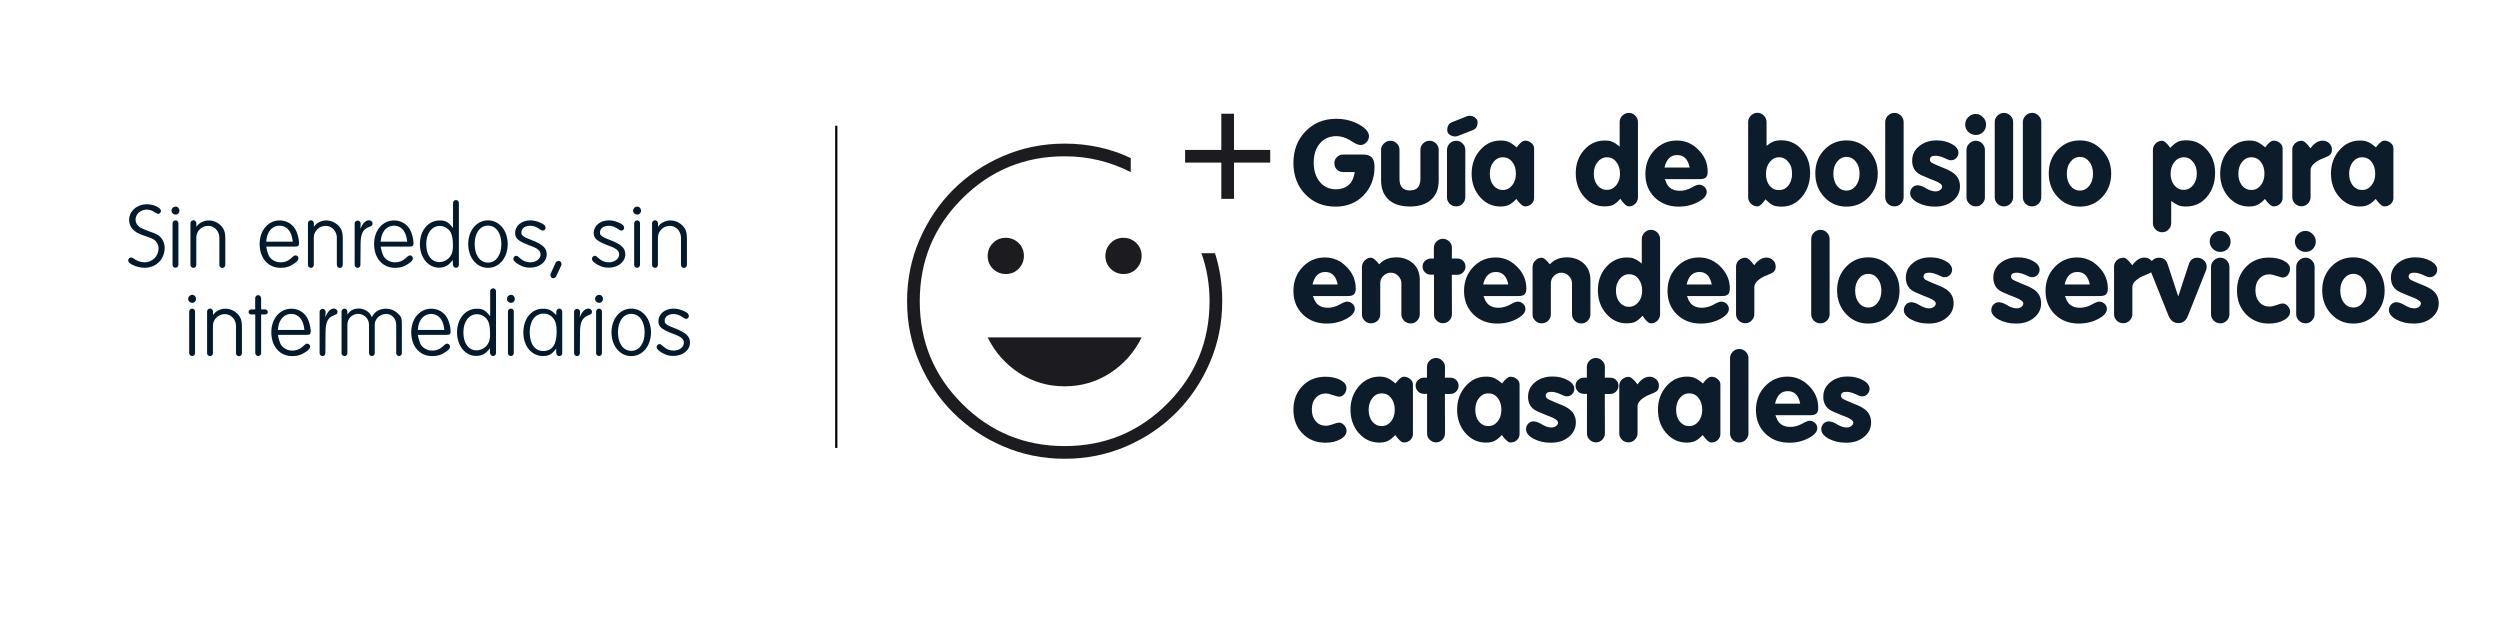 <svg xmlns="http://www.w3.org/2000/svg" width="1133" height="283" viewBox="0 0 1133 283" fill="none"><path d="M613.997 77.966H608.647C607.577 77.966 606.65 77.592 605.865 76.843C605.116 76.058 604.742 75.095 604.742 73.954C604.742 72.884 605.116 71.975 605.865 71.225C606.222 70.869 606.632 70.584 607.096 70.37C607.559 70.156 608.076 70.049 608.647 70.049H618.01C619.686 70.049 620.916 70.494 621.701 71.386C622.521 72.242 622.932 73.633 622.932 75.559C622.932 80.838 621.273 85.171 617.956 88.559C614.675 91.948 610.448 93.642 605.277 93.642C599.713 93.642 595.129 91.769 591.527 88.025C587.96 84.279 586.177 79.554 586.177 73.847C586.177 68.105 587.996 63.343 591.634 59.562C595.308 55.746 599.944 53.838 605.544 53.838C609.467 53.838 613.016 54.748 616.191 56.566C619.008 58.207 620.417 59.919 620.417 61.703C620.417 62.773 620.025 63.718 619.24 64.538C618.455 65.323 617.564 65.715 616.565 65.715C615.78 65.715 614.728 65.323 613.409 64.538L611.483 63.361C609.557 62.255 607.595 61.703 605.598 61.703C602.53 61.703 600.051 62.808 598.161 65.019C596.306 67.195 595.379 70.084 595.379 73.686C595.379 77.253 596.289 80.16 598.108 82.407C599.962 84.654 602.405 85.778 605.437 85.778C607.969 85.778 610.02 85.011 611.59 83.477C612.731 82.407 613.533 80.57 613.997 77.966ZM652.016 81.765C652.016 85.51 650.875 88.417 648.592 90.486C646.309 92.554 643.099 93.588 638.962 93.588C634.825 93.588 631.615 92.554 629.332 90.486C627.049 88.417 625.908 85.51 625.908 81.765V67.909C625.908 66.803 626.336 65.84 627.192 65.019C628.048 64.199 629.029 63.789 630.134 63.789C631.276 63.789 632.239 64.199 633.023 65.019C633.844 65.769 634.254 66.731 634.254 67.909V81.016C634.254 84.547 635.823 86.312 638.962 86.312C642.136 86.312 643.723 84.547 643.723 81.016V67.909C643.723 66.767 644.134 65.804 644.954 65.019C645.774 64.199 646.737 63.789 647.843 63.789C648.984 63.789 649.965 64.199 650.785 65.019C651.606 65.769 652.016 66.731 652.016 67.909V81.765ZM664.07 89.362C664.07 90.503 663.66 91.484 662.84 92.305C662.091 93.125 661.128 93.535 659.951 93.535C658.809 93.535 657.828 93.143 657.008 92.358C656.188 91.538 655.778 90.557 655.778 89.415V67.962C655.778 66.821 656.188 65.84 657.008 65.019C657.828 64.199 658.809 63.789 659.951 63.789C661.092 63.789 662.055 64.199 662.84 65.019C663.66 65.84 664.07 66.821 664.07 67.962V89.362ZM660.486 61.703L659.63 61.863C658.667 61.863 657.775 61.596 656.955 61.06C656.241 60.526 655.885 59.83 655.885 58.974C655.885 57.155 656.598 55.96 658.025 55.389L665.033 52.608L665.943 52.447C666.941 52.447 667.797 52.732 668.511 53.303C669.26 53.838 669.634 54.533 669.634 55.389C669.634 57.209 668.956 58.386 667.601 58.92L660.486 61.703ZM687.333 66.785C688.831 64.752 690.115 63.736 691.185 63.736C692.255 63.736 693.2 64.092 694.02 64.805C694.841 65.448 695.251 66.268 695.251 67.266V89.737C695.251 90.735 694.859 91.627 694.074 92.412C693.289 93.16 692.308 93.535 691.131 93.535C690.133 93.535 688.831 92.412 687.226 90.165C685.942 91.52 684.783 92.429 683.748 92.893C682.75 93.357 681.501 93.588 680.003 93.588C676.33 93.588 673.227 92.144 670.694 89.255C668.198 86.366 666.949 82.853 666.949 78.716C666.949 74.507 668.216 70.958 670.748 68.069C673.28 65.144 676.401 63.682 680.11 63.682C681.608 63.682 682.839 63.914 683.802 64.377C684.801 64.805 685.978 65.608 687.333 66.785ZM681.073 71.279C679.397 71.279 677.988 71.992 676.847 73.419C675.741 74.81 675.188 76.576 675.188 78.716C675.188 80.891 675.741 82.674 676.847 84.066C677.988 85.421 679.397 86.099 681.073 86.099C682.785 86.099 684.194 85.403 685.3 84.012C686.441 82.621 687.012 80.856 687.012 78.716C687.012 76.504 686.459 74.721 685.353 73.365C684.283 71.975 682.857 71.279 681.073 71.279ZM734.03 66.464V55.336C734.03 54.195 734.44 53.214 735.26 52.394C736.081 51.573 737.061 51.163 738.203 51.163C739.344 51.163 740.307 51.573 741.092 52.394C741.912 53.214 742.322 54.195 742.322 55.336V89.415C742.322 90.557 741.912 91.538 741.092 92.358C740.307 93.143 739.326 93.535 738.149 93.535C737.151 93.535 735.884 92.394 734.351 90.111C733.067 91.502 731.943 92.429 730.98 92.893C730.017 93.321 728.733 93.535 727.128 93.535C723.526 93.535 720.459 92.091 717.926 89.201C715.394 86.277 714.128 82.728 714.128 78.555C714.128 74.346 715.394 70.815 717.926 67.962C720.459 65.109 723.579 63.682 727.289 63.682C728.038 63.682 728.662 63.718 729.161 63.789C729.661 63.86 730.16 64.021 730.659 64.27C731.622 64.627 732.746 65.358 734.03 66.464ZM728.252 71.279C726.611 71.279 725.202 71.992 724.025 73.419C722.884 74.846 722.313 76.593 722.313 78.662C722.313 80.838 722.866 82.621 723.972 84.012C725.113 85.367 726.522 86.045 728.198 86.045C729.91 86.045 731.337 85.35 732.478 83.959C733.62 82.567 734.19 80.838 734.19 78.769C734.19 76.593 733.637 74.81 732.532 73.419C731.462 71.992 730.035 71.279 728.252 71.279ZM754.512 81.177C754.797 81.89 755.047 82.514 755.261 83.049C755.51 83.548 755.724 83.905 755.903 84.119C757.08 85.688 758.881 86.473 761.306 86.473C763.125 86.473 764.926 85.974 766.71 84.975C768.208 84.119 769.296 83.691 769.973 83.691C770.901 83.691 771.721 84.012 772.434 84.654C773.148 85.296 773.504 86.081 773.504 87.008C773.504 88.649 772.185 90.165 769.545 91.555C766.942 92.947 764.017 93.642 760.771 93.642C756.384 93.642 752.764 92.251 749.911 89.469C747.093 86.687 745.684 83.156 745.684 78.876C745.684 74.56 747.057 70.958 749.804 68.069C752.55 65.144 755.938 63.682 759.969 63.682C763.749 63.682 767.013 65.091 769.759 67.909C772.541 70.691 773.932 73.99 773.932 77.806C773.932 79.019 773.647 79.892 773.076 80.427C772.541 80.927 771.632 81.177 770.348 81.177H754.512ZM760.129 70.263C757.133 70.263 755.207 72.153 754.351 75.933H765.747C764.998 72.153 763.125 70.263 760.129 70.263ZM800.124 90.325C798.662 92.465 797.431 93.535 796.432 93.535C795.291 93.535 794.31 93.125 793.49 92.305C792.67 91.484 792.259 90.503 792.259 89.362V55.282C792.259 54.141 792.687 53.16 793.543 52.34C794.399 51.52 795.38 51.109 796.486 51.109C797.592 51.109 798.555 51.538 799.375 52.394C800.195 53.214 800.605 54.195 800.605 55.336V66.09C801.818 65.126 802.888 64.467 803.815 64.11C804.743 63.753 805.902 63.575 807.293 63.575C811.002 63.575 814.105 65.002 816.602 67.855C819.099 70.673 820.347 74.168 820.347 78.341C820.347 82.657 819.099 86.295 816.602 89.255C814.141 92.18 811.091 93.642 807.453 93.642C805.741 93.642 804.422 93.428 803.494 93C802.567 92.572 801.444 91.68 800.124 90.325ZM806.276 71.279C804.6 71.279 803.191 71.992 802.05 73.419C800.909 74.846 800.338 76.629 800.338 78.769C800.338 80.98 800.873 82.764 801.943 84.119C803.049 85.474 804.493 86.152 806.276 86.152C807.988 86.152 809.397 85.457 810.503 84.066C811.609 82.674 812.161 80.891 812.161 78.716C812.161 77.574 812.037 76.593 811.787 75.773C811.537 74.953 811.091 74.15 810.449 73.365C809.379 71.975 807.988 71.279 806.276 71.279ZM822.695 78.555C822.695 74.346 824.033 70.815 826.708 67.962C829.418 65.073 832.789 63.629 836.819 63.629C840.742 63.629 844.077 65.091 846.824 68.016C849.606 70.904 850.997 74.453 850.997 78.662C850.997 82.871 849.641 86.419 846.931 89.308C844.22 92.198 840.849 93.642 836.819 93.642C832.824 93.642 829.472 92.198 826.761 89.308C824.05 86.419 822.695 82.835 822.695 78.555ZM836.819 71.118C835.143 71.118 833.734 71.832 832.593 73.258C831.451 74.685 830.881 76.486 830.881 78.662C830.881 80.909 831.433 82.764 832.539 84.226C833.68 85.653 835.107 86.366 836.819 86.366C838.495 86.366 839.904 85.653 841.046 84.226C842.187 82.799 842.758 80.963 842.758 78.716C842.758 76.469 842.187 74.65 841.046 73.258C839.94 71.832 838.531 71.118 836.819 71.118ZM862.726 89.362C862.726 90.503 862.316 91.484 861.496 92.305C860.675 93.125 859.694 93.535 858.553 93.535C857.412 93.535 856.431 93.143 855.611 92.358C854.79 91.538 854.38 90.557 854.38 89.415V55.336C854.38 54.195 854.79 53.214 855.611 52.394C856.431 51.573 857.412 51.163 858.553 51.163C859.694 51.163 860.675 51.573 861.496 52.394C862.316 53.214 862.726 54.195 862.726 55.336V89.362ZM881.038 71.546C879.576 70.904 878.274 70.584 877.133 70.584C875.456 70.584 874.618 71.172 874.618 72.349C874.618 72.848 874.886 73.312 875.421 73.74C875.956 74.061 877.168 74.614 879.059 75.398C881.555 76.326 883.41 77.182 884.623 77.966C887.048 79.465 888.261 81.622 888.261 84.44C888.261 87.079 887.191 89.273 885.051 91.02C882.946 92.768 880.236 93.642 876.919 93.642C873.958 93.642 871.337 93.036 869.054 91.823C866.807 90.575 865.684 89.148 865.684 87.543C865.684 86.58 866.005 85.742 866.647 85.028C867.324 84.315 868.162 83.959 869.161 83.959C869.446 83.959 869.785 84.012 870.178 84.119C870.606 84.226 871.141 84.422 871.783 84.707L873.281 85.564C874.672 86.348 875.991 86.74 877.24 86.74C878.024 86.74 878.702 86.526 879.273 86.099C879.879 85.635 880.182 85.118 880.182 84.547C880.182 83.691 879.13 82.835 877.026 81.979L874.832 81.123C871.907 79.982 870.035 79.108 869.215 78.501C867.467 77.182 866.593 75.291 866.593 72.831C866.593 70.156 867.645 67.962 869.75 66.25C871.854 64.502 874.493 63.629 877.668 63.629C880.307 63.629 882.607 64.181 884.569 65.287C886.566 66.357 887.565 67.677 887.565 69.246C887.565 70.138 887.244 70.922 886.602 71.6C885.96 72.278 885.193 72.617 884.302 72.617C883.945 72.617 883.66 72.599 883.446 72.563C883.232 72.492 882.911 72.367 882.483 72.189L881.038 71.546ZM899.558 89.362C899.558 90.503 899.148 91.484 898.328 92.305C897.579 93.125 896.616 93.535 895.439 93.535C894.297 93.535 893.299 93.125 892.443 92.305C891.622 91.484 891.212 90.521 891.212 89.415V67.962C891.212 66.821 891.64 65.84 892.496 65.019C893.352 64.199 894.333 63.789 895.439 63.789C896.58 63.789 897.543 64.199 898.328 65.019C899.148 65.84 899.558 66.821 899.558 67.962V89.362ZM890.624 56.459C890.624 55.104 891.105 53.963 892.068 53.035C893.031 52.108 894.155 51.645 895.439 51.645C896.651 51.645 897.721 52.126 898.649 53.089C899.612 54.016 900.093 55.14 900.093 56.459C900.093 57.779 899.647 58.903 898.756 59.83C897.864 60.722 896.758 61.167 895.439 61.167C894.119 61.167 892.978 60.704 892.015 59.776C891.087 58.849 890.624 57.743 890.624 56.459ZM912.36 89.362C912.36 90.503 911.95 91.484 911.129 92.305C910.309 93.125 909.328 93.535 908.187 93.535C907.045 93.535 906.065 93.143 905.244 92.358C904.424 91.538 904.014 90.557 904.014 89.415V55.336C904.014 54.195 904.424 53.214 905.244 52.394C906.065 51.573 907.045 51.163 908.187 51.163C909.328 51.163 910.309 51.573 911.129 52.394C911.95 53.214 912.36 54.195 912.36 55.336V89.362ZM925.108 89.362C925.108 90.503 924.698 91.484 923.877 92.305C923.057 93.125 922.076 93.535 920.935 93.535C919.794 93.535 918.813 93.143 917.992 92.358C917.172 91.538 916.762 90.557 916.762 89.415V55.336C916.762 54.195 917.172 53.214 917.992 52.394C918.813 51.573 919.794 51.163 920.935 51.163C922.076 51.163 923.057 51.573 923.877 52.394C924.698 53.214 925.108 54.195 925.108 55.336V89.362ZM928.493 78.555C928.493 74.346 929.831 70.815 932.506 67.962C935.217 65.073 938.587 63.629 942.617 63.629C946.541 63.629 949.876 65.091 952.622 68.016C955.404 70.904 956.795 74.453 956.795 78.662C956.795 82.871 955.44 86.419 952.729 89.308C950.018 92.198 946.648 93.642 942.617 93.642C938.623 93.642 935.27 92.198 932.559 89.308C929.849 86.419 928.493 82.835 928.493 78.555ZM942.617 71.118C940.941 71.118 939.532 71.832 938.391 73.258C937.25 74.685 936.679 76.486 936.679 78.662C936.679 80.909 937.232 82.764 938.337 84.226C939.479 85.653 940.905 86.366 942.617 86.366C944.294 86.366 945.703 85.653 946.844 84.226C947.985 82.799 948.556 80.963 948.556 78.716C948.556 76.469 947.985 74.65 946.844 73.258C945.738 71.832 944.329 71.118 942.617 71.118ZM983.988 91.074V101.132C983.988 102.273 983.578 103.236 982.757 104.021C982.008 104.841 981.045 105.252 979.868 105.252C978.727 105.252 977.746 104.841 976.926 104.021C976.106 103.272 975.695 102.291 975.695 101.079V67.962C975.695 66.821 976.106 65.84 976.926 65.019C977.746 64.199 978.727 63.789 979.868 63.789C980.831 63.789 982.062 64.859 983.56 66.999C984.844 65.644 985.985 64.734 986.984 64.27C988.018 63.807 989.284 63.575 990.782 63.575C994.492 63.575 997.595 64.984 1000.09 67.802C1002.62 70.619 1003.89 74.115 1003.89 78.287C1003.89 82.674 1002.64 86.33 1000.14 89.255C997.684 92.144 994.545 93.588 990.729 93.588C989.302 93.588 988.143 93.41 987.251 93.053C986.395 92.697 985.308 92.037 983.988 91.074ZM989.712 71.279C988 71.279 986.574 71.992 985.432 73.419C984.291 74.846 983.72 76.629 983.72 78.769C983.72 80.838 984.273 82.567 985.379 83.959C986.52 85.35 987.965 86.045 989.712 86.045C991.353 86.045 992.744 85.35 993.885 83.959C995.027 82.532 995.597 80.766 995.597 78.662C995.597 76.486 995.027 74.721 993.885 73.365C992.815 71.975 991.424 71.279 989.712 71.279ZM1026.57 66.785C1028.06 64.752 1029.35 63.736 1030.42 63.736C1031.49 63.736 1032.43 64.092 1033.25 64.805C1034.07 65.448 1034.48 66.268 1034.48 67.266V89.737C1034.48 90.735 1034.09 91.627 1033.31 92.412C1032.52 93.16 1031.54 93.535 1030.37 93.535C1029.37 93.535 1028.06 92.412 1026.46 90.165C1025.18 91.52 1024.02 92.429 1022.98 92.893C1021.98 93.357 1020.74 93.588 1019.24 93.588C1015.56 93.588 1012.46 92.144 1009.93 89.255C1007.43 86.366 1006.18 82.853 1006.18 78.716C1006.18 74.507 1007.45 70.958 1009.98 68.069C1012.51 65.144 1015.64 63.682 1019.34 63.682C1020.84 63.682 1022.07 63.914 1023.04 64.377C1024.03 64.805 1025.21 65.608 1026.57 66.785ZM1020.31 71.279C1018.63 71.279 1017.22 71.992 1016.08 73.419C1014.98 74.81 1014.42 76.576 1014.42 78.716C1014.42 80.891 1014.98 82.674 1016.08 84.066C1017.22 85.421 1018.63 86.099 1020.31 86.099C1022.02 86.099 1023.43 85.403 1024.53 84.012C1025.68 82.621 1026.25 80.856 1026.25 78.716C1026.25 76.504 1025.69 74.721 1024.59 73.365C1023.52 71.975 1022.09 71.279 1020.31 71.279ZM1047.1 67.213C1048.81 64.895 1050.65 63.736 1052.61 63.736C1053.79 63.736 1054.79 64.128 1055.61 64.912C1056.43 65.662 1056.84 66.66 1056.84 67.909C1056.84 68.8 1056.55 69.549 1055.98 70.156C1055.59 70.548 1054.63 71.047 1053.09 71.653C1051.31 72.296 1049.86 73.116 1048.76 74.115C1047.69 75.078 1047.15 76.058 1047.15 77.057V89.362C1047.15 90.468 1046.74 91.431 1045.92 92.251C1045.17 93.071 1044.21 93.481 1043.03 93.481C1041.89 93.481 1040.91 93.089 1040.09 92.305C1039.27 91.484 1038.86 90.521 1038.86 89.415V67.802C1038.86 66.731 1039.27 65.786 1040.09 64.966C1040.98 64.181 1041.98 63.789 1043.09 63.789C1044.12 63.789 1045.46 64.93 1047.1 67.213ZM1076.78 66.785C1078.27 64.752 1079.56 63.736 1080.63 63.736C1081.7 63.736 1082.64 64.092 1083.46 64.805C1084.28 65.448 1084.69 66.268 1084.69 67.266V89.737C1084.69 90.735 1084.3 91.627 1083.52 92.412C1082.73 93.16 1081.75 93.535 1080.57 93.535C1079.58 93.535 1078.27 92.412 1076.67 90.165C1075.38 91.52 1074.23 92.429 1073.19 92.893C1072.19 93.357 1070.94 93.588 1069.45 93.588C1065.77 93.588 1062.67 92.144 1060.14 89.255C1057.64 86.366 1056.39 82.853 1056.39 78.716C1056.39 74.507 1057.66 70.958 1060.19 68.069C1062.72 65.144 1065.84 63.682 1069.55 63.682C1071.05 63.682 1072.28 63.914 1073.24 64.377C1074.24 64.805 1075.42 65.608 1076.78 66.785ZM1070.52 71.279C1068.84 71.279 1067.43 71.992 1066.29 73.419C1065.18 74.81 1064.63 76.576 1064.63 78.716C1064.63 80.891 1065.18 82.674 1066.29 84.066C1067.43 85.421 1068.84 86.099 1070.52 86.099C1072.23 86.099 1073.64 85.403 1074.74 84.012C1075.88 82.621 1076.45 80.856 1076.45 78.716C1076.45 76.504 1075.9 74.721 1074.8 73.365C1073.73 71.975 1072.3 71.279 1070.52 71.279ZM595.005 134.176C595.29 134.89 595.54 135.514 595.754 136.049C596.003 136.548 596.217 136.905 596.396 137.119C597.573 138.688 599.374 139.473 601.799 139.473C603.618 139.473 605.419 138.974 607.203 137.975C608.701 137.119 609.788 136.691 610.466 136.691C611.393 136.691 612.214 137.012 612.927 137.654C613.64 138.296 613.997 139.081 613.997 140.008C613.997 141.649 612.677 143.165 610.038 144.555C607.434 145.946 604.51 146.642 601.264 146.642C596.877 146.642 593.257 145.251 590.404 142.469C587.586 139.687 586.177 136.156 586.177 131.876C586.177 127.56 587.55 123.958 590.297 121.069C593.043 118.144 596.431 116.682 600.462 116.682C604.242 116.682 607.506 118.091 610.252 120.908C613.034 123.69 614.425 126.99 614.425 130.806C614.425 132.019 614.14 132.892 613.569 133.427C613.034 133.927 612.125 134.176 610.841 134.176H595.005ZM600.622 123.262C597.626 123.262 595.7 125.153 594.844 128.933H606.24C605.491 125.153 603.618 123.262 600.622 123.262ZM625.046 119.785L626.33 118.608C628.078 117.288 630.236 116.628 632.804 116.628C635.907 116.628 638.51 117.609 640.615 119.571C642.505 121.354 643.45 123.833 643.45 127.007V142.415C643.45 143.557 643.04 144.538 642.22 145.358C641.471 146.178 640.508 146.589 639.331 146.589C638.189 146.589 637.191 146.178 636.335 145.358C635.514 144.538 635.104 143.575 635.104 142.469V128.398C635.104 127.114 634.623 125.991 633.66 125.028C632.732 124.065 631.609 123.583 630.289 123.583C629.005 123.583 627.882 124.065 626.919 125.028C625.991 125.955 625.528 127.079 625.528 128.398V142.415C625.528 143.557 625.117 144.538 624.297 145.358C623.905 145.75 623.459 146.036 622.96 146.214C622.496 146.428 621.961 146.535 621.355 146.535C620.213 146.535 619.232 146.125 618.412 145.304C618.02 144.912 617.717 144.484 617.503 144.02C617.324 143.521 617.235 142.968 617.235 142.362V121.015C617.235 119.874 617.645 118.893 618.466 118.073C619.286 117.217 620.267 116.789 621.408 116.789C622.264 116.789 623.477 117.788 625.046 119.785ZM649.884 124.493H648.493C647.388 124.493 646.478 124.118 645.765 123.369C645.051 122.62 644.695 121.764 644.695 120.801C644.695 119.767 645.069 118.911 645.818 118.233C646.567 117.52 647.459 117.163 648.493 117.163H649.831V112.348C649.831 111.207 650.223 110.244 651.008 109.459C651.828 108.639 652.809 108.229 653.95 108.229C655.02 108.229 655.965 108.639 656.786 109.459C657.606 110.208 658.016 111.171 658.016 112.348L657.963 117.163H660.477C661.512 117.163 662.385 117.52 663.099 118.233C663.812 118.947 664.169 119.821 664.169 120.855C664.169 121.854 663.794 122.727 663.045 123.476C662.332 124.19 661.458 124.546 660.424 124.546H657.963L658.016 142.308C658.016 143.45 657.624 144.431 656.839 145.251C656.09 146.071 655.127 146.482 653.95 146.482C652.809 146.482 651.846 146.071 651.061 145.251C650.669 144.859 650.366 144.431 650.152 143.967C649.973 143.468 649.884 142.915 649.884 142.308V124.493ZM672.329 134.176C672.614 134.89 672.864 135.514 673.078 136.049C673.327 136.548 673.541 136.905 673.72 137.119C674.897 138.688 676.698 139.473 679.123 139.473C680.942 139.473 682.743 138.974 684.527 137.975C686.025 137.119 687.113 136.691 687.79 136.691C688.718 136.691 689.538 137.012 690.251 137.654C690.965 138.296 691.321 139.081 691.321 140.008C691.321 141.649 690.002 143.165 687.362 144.555C684.759 145.946 681.834 146.642 678.588 146.642C674.201 146.642 670.581 145.251 667.728 142.469C664.91 139.687 663.501 136.156 663.501 131.876C663.501 127.56 664.874 123.958 667.621 121.069C670.367 118.144 673.755 116.682 677.786 116.682C681.566 116.682 684.83 118.091 687.576 120.908C690.358 123.69 691.749 126.99 691.749 130.806C691.749 132.019 691.464 132.892 690.893 133.427C690.358 133.927 689.449 134.176 688.165 134.176H672.329ZM677.946 123.262C674.95 123.262 673.024 125.153 672.168 128.933H683.564C682.815 125.153 680.942 123.262 677.946 123.262ZM702.37 119.785L703.654 118.608C705.402 117.288 707.56 116.628 710.128 116.628C713.231 116.628 715.834 117.609 717.939 119.571C719.829 121.354 720.774 123.833 720.774 127.007V142.415C720.774 143.557 720.364 144.538 719.544 145.358C718.795 146.178 717.832 146.589 716.655 146.589C715.513 146.589 714.515 146.178 713.659 145.358C712.838 144.538 712.428 143.575 712.428 142.469V128.398C712.428 127.114 711.947 125.991 710.984 125.028C710.056 124.065 708.933 123.583 707.613 123.583C706.329 123.583 705.206 124.065 704.243 125.028C703.315 125.955 702.852 127.079 702.852 128.398V142.415C702.852 143.557 702.442 144.538 701.621 145.358C701.229 145.75 700.783 146.036 700.284 146.214C699.82 146.428 699.285 146.535 698.679 146.535C697.537 146.535 696.557 146.125 695.736 145.304C695.344 144.912 695.041 144.484 694.827 144.02C694.648 143.521 694.559 142.968 694.559 142.362V121.015C694.559 119.874 694.969 118.893 695.79 118.073C696.61 117.217 697.591 116.789 698.732 116.789C699.588 116.789 700.801 117.788 702.37 119.785ZM744.061 119.464V108.336C744.061 107.195 744.471 106.214 745.291 105.393C746.112 104.573 747.093 104.163 748.234 104.163C749.375 104.163 750.338 104.573 751.123 105.393C751.943 106.214 752.353 107.195 752.353 108.336V142.415C752.353 143.557 751.943 144.538 751.123 145.358C750.338 146.143 749.357 146.535 748.18 146.535C747.182 146.535 745.916 145.394 744.382 143.111C743.098 144.502 741.974 145.429 741.011 145.893C740.048 146.321 738.764 146.535 737.159 146.535C733.557 146.535 730.49 145.09 727.957 142.201C725.425 139.277 724.159 135.728 724.159 131.555C724.159 127.346 725.425 123.815 727.957 120.962C730.49 118.109 733.611 116.682 737.32 116.682C738.069 116.682 738.693 116.718 739.192 116.789C739.692 116.86 740.191 117.021 740.69 117.27C741.653 117.627 742.777 118.358 744.061 119.464ZM738.283 124.279C736.642 124.279 735.233 124.992 734.056 126.419C732.915 127.846 732.344 129.593 732.344 131.662C732.344 133.838 732.897 135.621 734.003 137.012C735.144 138.367 736.553 139.045 738.229 139.045C739.941 139.045 741.368 138.349 742.509 136.958C743.651 135.567 744.221 133.838 744.221 131.769C744.221 129.593 743.669 127.81 742.563 126.419C741.493 124.992 740.066 124.279 738.283 124.279ZM764.543 134.176C764.828 134.89 765.078 135.514 765.292 136.049C765.542 136.548 765.756 136.905 765.934 137.119C767.111 138.688 768.912 139.473 771.338 139.473C773.157 139.473 774.958 138.974 776.741 137.975C778.239 137.119 779.327 136.691 780.005 136.691C780.932 136.691 781.752 137.012 782.466 137.654C783.179 138.296 783.536 139.081 783.536 140.008C783.536 141.649 782.216 143.165 779.577 144.555C776.973 145.946 774.048 146.642 770.803 146.642C766.416 146.642 762.795 145.251 759.942 142.469C757.124 139.687 755.716 136.156 755.716 131.876C755.716 127.56 757.089 123.958 759.835 121.069C762.581 118.144 765.97 116.682 770 116.682C773.781 116.682 777.044 118.091 779.791 120.908C782.573 123.69 783.964 126.99 783.964 130.806C783.964 132.019 783.678 132.892 783.108 133.427C782.573 133.927 781.663 134.176 780.379 134.176H764.543ZM770.161 123.262C767.165 123.262 765.239 125.153 764.383 128.933H775.778C775.029 125.153 773.157 123.262 770.161 123.262ZM795.013 120.213C796.725 117.895 798.561 116.735 800.523 116.735C801.7 116.735 802.699 117.128 803.519 117.912C804.339 118.661 804.75 119.66 804.75 120.908C804.75 121.8 804.464 122.549 803.894 123.155C803.501 123.548 802.538 124.047 801.005 124.653C799.221 125.295 797.777 126.116 796.671 127.114C795.601 128.077 795.066 129.058 795.066 130.057V142.362C795.066 143.468 794.656 144.431 793.836 145.251C793.087 146.071 792.124 146.482 790.947 146.482C789.805 146.482 788.824 146.089 788.004 145.304C787.184 144.484 786.774 143.521 786.774 142.415V120.801C786.774 119.731 787.184 118.786 788.004 117.966C788.896 117.181 789.894 116.789 791 116.789C792.034 116.789 793.372 117.93 795.013 120.213ZM829.184 142.362C829.184 143.503 828.774 144.484 827.954 145.304C827.133 146.125 826.152 146.535 825.011 146.535C823.87 146.535 822.889 146.143 822.069 145.358C821.248 144.538 820.838 143.557 820.838 142.415V108.336C820.838 107.195 821.248 106.214 822.069 105.393C822.889 104.573 823.87 104.163 825.011 104.163C826.152 104.163 827.133 104.573 827.954 105.393C828.774 106.214 829.184 107.195 829.184 108.336V142.362ZM832.57 131.555C832.57 127.346 833.907 123.815 836.582 120.962C839.293 118.073 842.663 116.628 846.694 116.628C850.617 116.628 853.952 118.091 856.698 121.015C859.48 123.904 860.871 127.453 860.871 131.662C860.871 135.871 859.516 139.419 856.805 142.308C854.094 145.197 850.724 146.642 846.694 146.642C842.699 146.642 839.346 145.197 836.636 142.308C833.925 139.419 832.57 135.835 832.57 131.555ZM846.694 124.118C845.017 124.118 843.608 124.832 842.467 126.258C841.326 127.685 840.755 129.486 840.755 131.662C840.755 133.909 841.308 135.764 842.414 137.226C843.555 138.653 844.982 139.366 846.694 139.366C848.37 139.366 849.779 138.653 850.92 137.226C852.061 135.799 852.632 133.962 852.632 131.715C852.632 129.468 852.061 127.649 850.92 126.258C849.814 124.832 848.406 124.118 846.694 124.118ZM878.165 124.546C876.702 123.904 875.4 123.583 874.259 123.583C872.583 123.583 871.745 124.172 871.745 125.349C871.745 125.848 872.012 126.312 872.547 126.74C873.082 127.061 874.295 127.614 876.185 128.398C878.682 129.326 880.536 130.182 881.749 130.966C884.174 132.464 885.387 134.622 885.387 137.44C885.387 140.079 884.317 142.273 882.177 144.02C880.073 145.768 877.362 146.642 874.045 146.642C871.085 146.642 868.463 146.036 866.181 144.823C863.934 143.575 862.81 142.148 862.81 140.543C862.81 139.58 863.131 138.742 863.773 138.028C864.451 137.315 865.289 136.958 866.288 136.958C866.573 136.958 866.912 137.012 867.304 137.119C867.732 137.226 868.267 137.422 868.909 137.707L870.407 138.563C871.798 139.348 873.118 139.74 874.366 139.74C875.151 139.74 875.828 139.526 876.399 139.098C877.005 138.635 877.309 138.118 877.309 137.547C877.309 136.691 876.256 135.835 874.152 134.979L871.959 134.123C869.034 132.982 867.161 132.108 866.341 131.501C864.593 130.182 863.72 128.291 863.72 125.83C863.72 123.155 864.772 120.962 866.876 119.25C868.98 117.502 871.62 116.628 874.794 116.628C877.433 116.628 879.734 117.181 881.696 118.287C883.693 119.357 884.692 120.677 884.692 122.246C884.692 123.138 884.371 123.922 883.729 124.6C883.087 125.278 882.32 125.616 881.428 125.616C881.071 125.616 880.786 125.599 880.572 125.563C880.358 125.492 880.037 125.367 879.609 125.188L878.165 124.546ZM917.819 124.546C916.357 123.904 915.055 123.583 913.914 123.583C912.237 123.583 911.399 124.172 911.399 125.349C911.399 125.848 911.667 126.312 912.202 126.74C912.737 127.061 913.949 127.614 915.84 128.398C918.336 129.326 920.191 130.182 921.404 130.966C923.829 132.464 925.042 134.622 925.042 137.44C925.042 140.079 923.972 142.273 921.832 144.02C919.727 145.768 917.017 146.642 913.7 146.642C910.739 146.642 908.118 146.036 905.835 144.823C903.588 143.575 902.465 142.148 902.465 140.543C902.465 139.58 902.786 138.742 903.428 138.028C904.105 137.315 904.944 136.958 905.942 136.958C906.228 136.958 906.566 137.012 906.959 137.119C907.387 137.226 907.922 137.422 908.564 137.707L910.062 138.563C911.453 139.348 912.772 139.74 914.021 139.74C914.805 139.74 915.483 139.526 916.054 139.098C916.66 138.635 916.963 138.118 916.963 137.547C916.963 136.691 915.911 135.835 913.807 134.979L911.613 134.123C908.689 132.982 906.816 132.108 905.996 131.501C904.248 130.182 903.374 128.291 903.374 125.83C903.374 123.155 904.426 120.962 906.531 119.25C908.635 117.502 911.274 116.628 914.449 116.628C917.088 116.628 919.389 117.181 921.35 118.287C923.348 119.357 924.346 120.677 924.346 122.246C924.346 123.138 924.025 123.922 923.383 124.6C922.741 125.278 921.974 125.616 921.083 125.616C920.726 125.616 920.441 125.599 920.227 125.563C920.013 125.492 919.692 125.367 919.264 125.188L917.819 124.546ZM935.858 134.176C936.143 134.89 936.393 135.514 936.607 136.049C936.857 136.548 937.071 136.905 937.249 137.119C938.426 138.688 940.227 139.473 942.653 139.473C944.472 139.473 946.273 138.974 948.056 137.975C949.554 137.119 950.642 136.691 951.32 136.691C952.247 136.691 953.067 137.012 953.781 137.654C954.494 138.296 954.851 139.081 954.851 140.008C954.851 141.649 953.531 143.165 950.892 144.555C948.288 145.946 945.363 146.642 942.118 146.642C937.731 146.642 934.11 145.251 931.257 142.469C928.439 139.687 927.031 136.156 927.031 131.876C927.031 127.56 928.404 123.958 931.15 121.069C933.896 118.144 937.285 116.682 941.315 116.682C945.096 116.682 948.359 118.091 951.106 120.908C953.888 123.69 955.279 126.99 955.279 130.806C955.279 132.019 954.993 132.892 954.423 133.427C953.888 133.927 952.978 134.176 951.694 134.176H935.858ZM941.476 123.262C938.48 123.262 936.554 125.153 935.698 128.933H947.093C946.344 125.153 944.472 123.262 941.476 123.262ZM966.328 120.213C968.04 117.895 969.876 116.735 971.838 116.735C973.015 116.735 974.014 117.128 974.834 117.912C975.654 118.661 976.065 119.66 976.065 120.908C976.065 121.8 975.779 122.549 975.209 123.155C974.816 123.548 973.853 124.047 972.32 124.653C970.536 125.295 969.092 126.116 967.986 127.114C966.916 128.077 966.381 129.058 966.381 130.057V142.362C966.381 143.468 965.971 144.431 965.151 145.251C964.402 146.071 963.439 146.482 962.262 146.482C961.12 146.482 960.139 146.089 959.319 145.304C958.499 144.484 958.089 143.521 958.089 142.415V120.801C958.089 119.731 958.499 118.786 959.319 117.966C960.211 117.181 961.209 116.789 962.315 116.789C963.349 116.789 964.687 117.93 966.328 120.213ZM987.175 134.337L991.99 119.678C992.632 117.752 993.916 116.789 995.842 116.789C997.019 116.789 998.018 117.199 998.838 118.019C999.659 118.768 1000.07 119.731 1000.07 120.908C1000.07 121.479 999.944 122.068 999.694 122.674L991.616 143.004C990.76 145.287 989.315 146.428 987.282 146.428C985.214 146.428 983.698 145.287 982.735 143.004L974.603 122.674C974.389 122.139 974.282 121.55 974.282 120.908C974.282 119.731 974.692 118.751 975.512 117.966C976.333 117.181 977.331 116.789 978.508 116.789C980.434 116.789 981.718 117.752 982.36 119.678L987.175 134.337ZM1010.37 142.362C1010.37 143.503 1009.96 144.484 1009.14 145.304C1008.39 146.125 1007.43 146.535 1006.25 146.535C1005.11 146.535 1004.11 146.125 1003.26 145.304C1002.44 144.484 1002.03 143.521 1002.03 142.415V120.962C1002.03 119.821 1002.45 118.84 1003.31 118.019C1004.17 117.199 1005.15 116.789 1006.25 116.789C1007.39 116.789 1008.36 117.199 1009.14 118.019C1009.96 118.84 1010.37 119.821 1010.37 120.962V142.362ZM1001.44 109.459C1001.44 108.104 1001.92 106.963 1002.88 106.035C1003.85 105.108 1004.97 104.644 1006.25 104.644C1007.47 104.644 1008.54 105.126 1009.46 106.089C1010.43 107.016 1010.91 108.14 1010.91 109.459C1010.91 110.779 1010.46 111.903 1009.57 112.83C1008.68 113.722 1007.57 114.167 1006.25 114.167C1004.93 114.167 1003.79 113.704 1002.83 112.776C1001.9 111.849 1001.44 110.743 1001.44 109.459ZM1032.86 137.868C1033.46 137.654 1034.03 137.547 1034.57 137.547C1035.39 137.547 1036.14 137.939 1036.82 138.724C1037.53 139.473 1037.89 140.311 1037.89 141.238C1037.89 142.772 1036.94 144.056 1035.05 145.09C1033.2 146.125 1030.93 146.642 1028.26 146.642C1024.12 146.642 1020.68 145.251 1017.93 142.469C1015.18 139.651 1013.81 136.067 1013.81 131.715C1013.81 127.364 1015.17 123.78 1017.88 120.962C1020.59 118.144 1024.07 116.735 1028.31 116.735C1030.95 116.735 1033.2 117.217 1035.05 118.18C1036.91 119.143 1037.83 120.356 1037.83 121.818C1037.83 122.888 1037.51 123.815 1036.87 124.6C1036.23 125.385 1035.43 125.777 1034.46 125.777C1034.03 125.777 1033.34 125.599 1032.38 125.242C1030.66 124.636 1029.36 124.332 1028.47 124.332C1026.62 124.332 1025.08 125.01 1023.87 126.365C1023.3 127.007 1022.87 127.756 1022.59 128.612C1022.3 129.468 1022.16 130.467 1022.16 131.608C1022.16 133.748 1022.75 135.514 1023.92 136.905C1025.1 138.26 1026.63 138.938 1028.52 138.938C1029.34 138.938 1030.38 138.724 1031.63 138.296L1032.86 137.868ZM1048.98 142.362C1048.98 143.503 1048.57 144.484 1047.75 145.304C1047 146.125 1046.04 146.535 1044.86 146.535C1043.72 146.535 1042.72 146.125 1041.87 145.304C1041.05 144.484 1040.64 143.521 1040.64 142.415V120.962C1040.64 119.821 1041.06 118.84 1041.92 118.019C1042.78 117.199 1043.76 116.789 1044.86 116.789C1046 116.789 1046.97 117.199 1047.75 118.019C1048.57 118.84 1048.98 119.821 1048.98 120.962V142.362ZM1040.05 109.459C1040.05 108.104 1040.53 106.963 1041.49 106.035C1042.46 105.108 1043.58 104.644 1044.86 104.644C1046.08 104.644 1047.15 105.126 1048.07 106.089C1049.04 107.016 1049.52 108.14 1049.52 109.459C1049.52 110.779 1049.07 111.903 1048.18 112.83C1047.29 113.722 1046.18 114.167 1044.86 114.167C1043.54 114.167 1042.4 113.704 1041.44 112.776C1040.51 111.849 1040.05 110.743 1040.05 109.459ZM1052.42 131.555C1052.42 127.346 1053.76 123.815 1056.43 120.962C1059.14 118.073 1062.51 116.628 1066.55 116.628C1070.47 116.628 1073.8 118.091 1076.55 121.015C1079.33 123.904 1080.72 127.453 1080.72 131.662C1080.72 135.871 1079.37 139.419 1076.66 142.308C1073.95 145.197 1070.58 146.642 1066.55 146.642C1062.55 146.642 1059.2 145.197 1056.49 142.308C1053.78 139.419 1052.42 135.835 1052.42 131.555ZM1066.55 124.118C1064.87 124.118 1063.46 124.832 1062.32 126.258C1061.18 127.685 1060.61 129.486 1060.61 131.662C1060.61 133.909 1061.16 135.764 1062.27 137.226C1063.41 138.653 1064.83 139.366 1066.55 139.366C1068.22 139.366 1069.63 138.653 1070.77 137.226C1071.91 135.799 1072.48 133.962 1072.48 131.715C1072.48 129.468 1071.91 127.649 1070.77 126.258C1069.67 124.832 1068.26 124.118 1066.55 124.118ZM1098.02 124.546C1096.55 123.904 1095.25 123.583 1094.11 123.583C1092.43 123.583 1091.6 124.172 1091.6 125.349C1091.6 125.848 1091.86 126.312 1092.4 126.74C1092.93 127.061 1094.15 127.614 1096.04 128.398C1098.53 129.326 1100.39 130.182 1101.6 130.966C1104.03 132.464 1105.24 134.622 1105.24 137.44C1105.24 140.079 1104.17 142.273 1102.03 144.02C1099.92 145.768 1097.21 146.642 1093.9 146.642C1090.94 146.642 1088.31 146.036 1086.03 144.823C1083.79 143.575 1082.66 142.148 1082.66 140.543C1082.66 139.58 1082.98 138.742 1083.62 138.028C1084.3 137.315 1085.14 136.958 1086.14 136.958C1086.42 136.958 1086.76 137.012 1087.16 137.119C1087.58 137.226 1088.12 137.422 1088.76 137.707L1090.26 138.563C1091.65 139.348 1092.97 139.74 1094.22 139.74C1095 139.74 1095.68 139.526 1096.25 139.098C1096.86 138.635 1097.16 138.118 1097.16 137.547C1097.16 136.691 1096.11 135.835 1094 134.979L1091.81 134.123C1088.89 132.982 1087.01 132.108 1086.19 131.501C1084.44 130.182 1083.57 128.291 1083.57 125.83C1083.57 123.155 1084.62 120.962 1086.73 119.25C1088.83 117.502 1091.47 116.628 1094.65 116.628C1097.28 116.628 1099.59 117.181 1101.55 118.287C1103.54 119.357 1104.54 120.677 1104.54 122.246C1104.54 123.138 1104.22 123.922 1103.58 124.6C1102.94 125.278 1102.17 125.616 1101.28 125.616C1100.92 125.616 1100.64 125.599 1100.42 125.563C1100.21 125.492 1099.89 125.367 1099.46 125.188L1098.02 124.546ZM605.223 191.868C605.829 191.654 606.4 191.547 606.935 191.547C607.755 191.547 608.504 191.939 609.182 192.724C609.895 193.473 610.252 194.311 610.252 195.238C610.252 196.772 609.307 198.056 607.417 199.09C605.562 200.125 603.297 200.642 600.622 200.642C596.485 200.642 593.043 199.251 590.297 196.469C587.55 193.651 586.177 190.067 586.177 185.715C586.177 181.364 587.532 177.78 590.243 174.962C592.954 172.144 596.431 170.735 600.676 170.735C603.315 170.735 605.562 171.217 607.417 172.18C609.271 173.143 610.199 174.356 610.199 175.818C610.199 176.888 609.878 177.815 609.236 178.6C608.594 179.385 607.791 179.777 606.828 179.777C606.4 179.777 605.705 179.599 604.742 179.242C603.03 178.636 601.728 178.332 600.836 178.332C598.981 178.332 597.448 179.01 596.235 180.365C595.664 181.007 595.236 181.756 594.951 182.612C594.666 183.468 594.523 184.467 594.523 185.608C594.523 187.748 595.112 189.514 596.289 190.905C597.466 192.26 598.999 192.938 600.89 192.938C601.71 192.938 602.744 192.724 603.993 192.296L605.223 191.868ZM632.422 173.785C633.92 171.752 635.204 170.735 636.274 170.735C637.344 170.735 638.289 171.092 639.11 171.805C639.93 172.447 640.34 173.268 640.34 174.266V196.736C640.34 197.735 639.948 198.627 639.163 199.411C638.379 200.161 637.398 200.535 636.221 200.535C635.222 200.535 633.92 199.411 632.315 197.164C631.031 198.52 629.872 199.429 628.838 199.893C627.839 200.357 626.591 200.589 625.093 200.589C621.419 200.589 618.316 199.144 615.784 196.255C613.287 193.366 612.039 189.853 612.039 185.715C612.039 181.507 613.305 177.958 615.837 175.069C618.37 172.144 621.49 170.682 625.2 170.682C626.698 170.682 627.928 170.914 628.891 171.377C629.89 171.805 631.067 172.608 632.422 173.785ZM626.163 178.279C624.486 178.279 623.078 178.992 621.936 180.419C620.831 181.81 620.278 183.575 620.278 185.715C620.278 187.891 620.831 189.674 621.936 191.065C623.078 192.421 624.486 193.098 626.163 193.098C627.875 193.098 629.284 192.403 630.389 191.012C631.531 189.621 632.101 187.855 632.101 185.715C632.101 183.504 631.548 181.721 630.443 180.365C629.373 178.974 627.946 178.279 626.163 178.279ZM646.749 178.493H645.358C644.253 178.493 643.343 178.118 642.63 177.369C641.917 176.62 641.56 175.764 641.56 174.801C641.56 173.767 641.934 172.911 642.683 172.233C643.432 171.52 644.324 171.163 645.358 171.163H646.696V166.348C646.696 165.207 647.088 164.244 647.873 163.459C648.693 162.639 649.674 162.229 650.815 162.229C651.885 162.229 652.831 162.639 653.651 163.459C654.471 164.208 654.881 165.171 654.881 166.348L654.828 171.163H657.342C658.377 171.163 659.251 171.52 659.964 172.233C660.677 172.947 661.034 173.821 661.034 174.855C661.034 175.854 660.659 176.727 659.91 177.476C659.197 178.19 658.323 178.546 657.289 178.546H654.828L654.881 196.308C654.881 197.45 654.489 198.431 653.704 199.251C652.955 200.071 651.992 200.482 650.815 200.482C649.674 200.482 648.711 200.071 647.926 199.251C647.534 198.859 647.231 198.431 647.017 197.967C646.839 197.468 646.749 196.915 646.749 196.308V178.493ZM680.75 173.785C682.248 171.752 683.532 170.735 684.602 170.735C685.672 170.735 686.617 171.092 687.437 171.805C688.258 172.447 688.668 173.268 688.668 174.266V196.736C688.668 197.735 688.276 198.627 687.491 199.411C686.706 200.161 685.725 200.535 684.548 200.535C683.55 200.535 682.248 199.411 680.643 197.164C679.359 198.52 678.2 199.429 677.165 199.893C676.167 200.357 674.918 200.589 673.42 200.589C669.747 200.589 666.644 199.144 664.111 196.255C661.615 193.366 660.366 189.853 660.366 185.715C660.366 181.507 661.633 177.958 664.165 175.069C666.697 172.144 669.818 170.682 673.527 170.682C675.025 170.682 676.256 170.914 677.219 171.377C678.218 171.805 679.395 172.608 680.75 173.785ZM674.49 178.279C672.814 178.279 671.405 178.992 670.264 180.419C669.158 181.81 668.605 183.575 668.605 185.715C668.605 187.891 669.158 189.674 670.264 191.065C671.405 192.421 672.814 193.098 674.49 193.098C676.202 193.098 677.611 192.403 678.717 191.012C679.858 189.621 680.429 187.855 680.429 185.715C680.429 183.504 679.876 181.721 678.77 180.365C677.7 178.974 676.274 178.279 674.49 178.279ZM706.954 178.546C705.492 177.904 704.19 177.583 703.049 177.583C701.372 177.583 700.534 178.172 700.534 179.349C700.534 179.848 700.802 180.312 701.337 180.74C701.872 181.061 703.084 181.614 704.975 182.398C707.471 183.326 709.326 184.182 710.539 184.966C712.964 186.464 714.177 188.622 714.177 191.44C714.177 194.079 713.107 196.273 710.967 198.02C708.862 199.768 706.152 200.642 702.835 200.642C699.874 200.642 697.253 200.036 694.97 198.823C692.723 197.575 691.6 196.148 691.6 194.543C691.6 193.58 691.921 192.742 692.563 192.028C693.24 191.315 694.078 190.958 695.077 190.958C695.362 190.958 695.701 191.012 696.094 191.119C696.522 191.226 697.057 191.422 697.699 191.707L699.197 192.563C700.588 193.348 701.907 193.74 703.156 193.74C703.94 193.74 704.618 193.526 705.189 193.098C705.795 192.635 706.098 192.118 706.098 191.547C706.098 190.691 705.046 189.835 702.942 188.979L700.748 188.123C697.823 186.982 695.951 186.108 695.131 185.501C693.383 184.182 692.509 182.291 692.509 179.83C692.509 177.155 693.561 174.962 695.666 173.25C697.77 171.502 700.409 170.628 703.584 170.628C706.223 170.628 708.523 171.181 710.485 172.287C712.482 173.357 713.481 174.677 713.481 176.246C713.481 177.138 713.16 177.922 712.518 178.6C711.876 179.278 711.109 179.616 710.218 179.616C709.861 179.616 709.576 179.599 709.362 179.563C709.148 179.492 708.827 179.367 708.399 179.188L706.954 178.546ZM719.215 178.493H717.824C716.718 178.493 715.809 178.118 715.095 177.369C714.382 176.62 714.025 175.764 714.025 174.801C714.025 173.767 714.4 172.911 715.149 172.233C715.898 171.52 716.789 171.163 717.824 171.163H719.161V166.348C719.161 165.207 719.554 164.244 720.338 163.459C721.159 162.639 722.139 162.229 723.281 162.229C724.351 162.229 725.296 162.639 726.116 163.459C726.937 164.208 727.347 165.171 727.347 166.348L727.293 171.163H729.808C730.842 171.163 731.716 171.52 732.429 172.233C733.143 172.947 733.499 173.821 733.499 174.855C733.499 175.854 733.125 176.727 732.376 177.476C731.662 178.19 730.789 178.546 729.754 178.546H727.293L727.347 196.308C727.347 197.45 726.954 198.431 726.17 199.251C725.421 200.071 724.458 200.482 723.281 200.482C722.139 200.482 721.176 200.071 720.392 199.251C719.999 198.859 719.696 198.431 719.482 197.967C719.304 197.468 719.215 196.915 719.215 196.308V178.493ZM742.087 174.213C743.799 171.895 745.636 170.735 747.598 170.735C748.775 170.735 749.773 171.128 750.594 171.912C751.414 172.661 751.824 173.66 751.824 174.908C751.824 175.8 751.539 176.549 750.968 177.155C750.576 177.548 749.613 178.047 748.079 178.653C746.296 179.295 744.851 180.116 743.746 181.114C742.676 182.077 742.141 183.058 742.141 184.057V196.362C742.141 197.468 741.731 198.431 740.91 199.251C740.161 200.071 739.198 200.482 738.021 200.482C736.88 200.482 735.899 200.089 735.079 199.304C734.258 198.484 733.848 197.521 733.848 196.415V174.801C733.848 173.731 734.258 172.786 735.079 171.966C735.97 171.181 736.969 170.789 738.075 170.789C739.109 170.789 740.447 171.93 742.087 174.213ZM771.763 173.785C773.261 171.752 774.545 170.735 775.615 170.735C776.685 170.735 777.63 171.092 778.45 171.805C779.27 172.447 779.681 173.268 779.681 174.266V196.736C779.681 197.735 779.288 198.627 778.504 199.411C777.719 200.161 776.738 200.535 775.561 200.535C774.562 200.535 773.261 199.411 771.656 197.164C770.372 198.52 769.212 199.429 768.178 199.893C767.179 200.357 765.931 200.589 764.433 200.589C760.759 200.589 757.656 199.144 755.124 196.255C752.627 193.366 751.379 189.853 751.379 185.715C751.379 181.507 752.645 177.958 755.178 175.069C757.71 172.144 760.831 170.682 764.54 170.682C766.038 170.682 767.269 170.914 768.232 171.377C769.23 171.805 770.407 172.608 771.763 173.785ZM765.503 178.279C763.827 178.279 762.418 178.992 761.277 180.419C760.171 181.81 759.618 183.575 759.618 185.715C759.618 187.891 760.171 189.674 761.277 191.065C762.418 192.421 763.827 193.098 765.503 193.098C767.215 193.098 768.624 192.403 769.73 191.012C770.871 189.621 771.442 187.855 771.442 185.715C771.442 183.504 770.889 181.721 769.783 180.365C768.713 178.974 767.286 178.279 765.503 178.279ZM792.403 196.362C792.403 197.503 791.993 198.484 791.172 199.304C790.352 200.125 789.371 200.535 788.23 200.535C787.088 200.535 786.108 200.143 785.287 199.358C784.467 198.538 784.057 197.557 784.057 196.415V162.336C784.057 161.195 784.467 160.214 785.287 159.393C786.108 158.573 787.088 158.163 788.23 158.163C789.371 158.163 790.352 158.573 791.172 159.393C791.993 160.214 792.403 161.195 792.403 162.336V196.362ZM804.616 188.176C804.901 188.89 805.151 189.514 805.365 190.049C805.614 190.548 805.828 190.905 806.007 191.119C807.184 192.688 808.985 193.473 811.41 193.473C813.229 193.473 815.03 192.974 816.814 191.975C818.312 191.119 819.4 190.691 820.077 190.691C821.005 190.691 821.825 191.012 822.538 191.654C823.252 192.296 823.608 193.081 823.608 194.008C823.608 195.649 822.289 197.165 819.649 198.555C817.046 199.946 814.121 200.642 810.875 200.642C806.488 200.642 802.868 199.251 800.015 196.469C797.197 193.687 795.788 190.156 795.788 185.876C795.788 181.56 797.161 177.958 799.908 175.069C802.654 172.144 806.042 170.682 810.073 170.682C813.853 170.682 817.117 172.091 819.863 174.908C822.645 177.69 824.036 180.99 824.036 184.806C824.036 186.019 823.751 186.892 823.18 187.427C822.645 187.927 821.736 188.176 820.452 188.176H804.616ZM810.233 177.262C807.237 177.262 805.311 179.153 804.455 182.933H815.851C815.102 179.153 813.229 177.262 810.233 177.262ZM840.756 178.546C839.294 177.904 837.992 177.583 836.851 177.583C835.174 177.583 834.336 178.172 834.336 179.349C834.336 179.848 834.604 180.312 835.139 180.74C835.674 181.061 836.886 181.614 838.777 182.398C841.273 183.326 843.128 184.182 844.341 184.966C846.766 186.464 847.979 188.622 847.979 191.44C847.979 194.079 846.909 196.273 844.769 198.02C842.664 199.768 839.954 200.642 836.637 200.642C833.676 200.642 831.055 200.036 828.772 198.823C826.525 197.575 825.402 196.148 825.402 194.543C825.402 193.58 825.723 192.742 826.365 192.028C827.042 191.315 827.881 190.958 828.879 190.958C829.165 190.958 829.503 191.012 829.896 191.119C830.324 191.226 830.859 191.422 831.501 191.707L832.999 192.563C834.39 193.348 835.709 193.74 836.958 193.74C837.742 193.74 838.42 193.526 838.991 193.098C839.597 192.635 839.9 192.118 839.9 191.547C839.9 190.691 838.848 189.835 836.744 188.979L834.55 188.123C831.626 186.982 829.753 186.108 828.933 185.501C827.185 184.182 826.311 182.291 826.311 179.83C826.311 177.155 827.363 174.962 829.468 173.25C831.572 171.502 834.211 170.628 837.386 170.628C840.025 170.628 842.326 171.181 844.287 172.287C846.285 173.357 847.283 174.677 847.283 176.246C847.283 177.138 846.962 177.922 846.32 178.6C845.678 179.278 844.911 179.616 844.02 179.616C843.663 179.616 843.378 179.599 843.164 179.563C842.95 179.492 842.629 179.367 842.201 179.188L840.756 178.546Z" fill="#0D1C2B"></path><path d="M60.429 117.061L61.092 117.529C62.262 118.348 64.134 118.894 65.46 118.894C69.048 118.894 71.856 116.125 71.856 112.498C71.856 111.64 71.583 110.821 71.193 110.119C70.53 108.949 69.555 108.286 67.332 107.506C66.162 107.077 65.421 106.843 65.187 106.765C64.368 106.492 63.627 106.18 62.964 105.868C60.078 104.581 58.518 102.319 58.518 99.667C58.518 95.689 62.067 92.569 66.552 92.569C68.268 92.569 69.828 92.959 71.154 93.661C72.402 94.363 72.948 94.948 72.948 95.572C72.948 95.806 72.87 96.04 72.675 96.352C72.441 96.703 72.09 96.937 71.7 96.937C71.427 96.937 71.154 96.781 70.686 96.508C68.814 95.338 67.878 94.987 66.513 94.987C63.744 94.987 61.443 97.015 61.443 99.511C61.443 100.486 61.755 101.383 62.457 102.163C62.886 102.67 63.393 103.06 63.939 103.333C64.836 103.762 66.63 104.503 67.956 104.971C69.399 105.478 70.452 105.907 71.037 106.219C73.182 107.272 74.625 109.651 74.625 112.303C74.625 117.49 70.764 121.351 65.499 121.351C63.627 121.351 61.638 120.844 60.039 120.025C58.674 119.323 58.089 118.738 58.089 118.036C58.089 117.334 58.674 116.71 59.376 116.71C59.649 116.71 60 116.749 60.429 117.061ZM80.85 101.188V119.986C80.85 120.766 80.265 121.351 79.563 121.351C78.783 121.351 78.198 120.766 78.198 119.986V101.188C78.198 100.486 78.822 99.862 79.602 99.862C80.304 99.862 80.85 100.486 80.85 101.188ZM77.73 95.494C77.73 94.48 78.588 93.622 79.641 93.622C80.577 93.622 81.318 94.48 81.318 95.494C81.318 96.469 80.577 97.249 79.602 97.249C78.588 97.249 77.73 96.469 77.73 95.494ZM89 101.227V102.787C89.858 101.656 90.326 101.227 91.34 100.72C92.393 100.174 93.485 99.901 94.577 99.901C96.605 99.901 98.633 100.759 100.076 102.202C101.519 103.684 102.104 105.244 102.104 107.935V120.064C102.104 120.844 101.48 121.429 100.739 121.429C100.037 121.429 99.413 120.844 99.413 120.103V107.701C99.413 104.776 97.151 102.358 94.382 102.358C91.379 102.358 88.961 104.737 88.961 107.623V120.103C88.961 120.844 88.376 121.39 87.713 121.39C86.933 121.39 86.309 120.844 86.309 120.103V101.188C86.309 100.408 86.933 99.823 87.713 99.823C88.415 99.823 89 100.486 89 101.227ZM133.577 111.757H120.668C120.902 113.317 121.292 114.604 121.721 115.618C122.579 117.568 124.763 118.894 127.181 118.894C128.936 118.894 130.535 118.309 131.822 117.139L132.875 116.203C133.226 115.891 133.616 115.735 133.928 115.735C134.669 115.735 135.254 116.359 135.254 117.061C135.254 117.763 134.825 118.387 133.577 119.284C131.627 120.727 129.599 121.39 127.181 121.39C121.487 121.39 117.665 116.983 117.665 110.548C117.665 104.464 121.526 99.901 126.713 99.901C129.755 99.901 132.407 101.422 133.889 103.957C134.825 105.556 135.527 108.364 135.527 110.197C135.527 111.445 135.137 111.757 133.577 111.757ZM121.955 104.971C121.175 106.297 120.902 107.155 120.629 109.534H132.68C132.368 107.389 132.173 106.57 131.549 105.361C130.496 103.333 128.78 102.28 126.674 102.28C124.763 102.28 123.008 103.255 121.955 104.971ZM142.244 101.227V102.787C143.102 101.656 143.57 101.227 144.584 100.72C145.637 100.174 146.729 99.901 147.821 99.901C149.849 99.901 151.877 100.759 153.32 102.202C154.763 103.684 155.348 105.244 155.348 107.935V120.064C155.348 120.844 154.724 121.429 153.983 121.429C153.281 121.429 152.657 120.844 152.657 120.103V107.701C152.657 104.776 150.395 102.358 147.626 102.358C144.623 102.358 142.205 104.737 142.205 107.623V120.103C142.205 120.844 141.62 121.39 140.957 121.39C140.177 121.39 139.553 120.844 139.553 120.103V101.188C139.553 100.408 140.177 99.823 140.957 99.823C141.659 99.823 142.244 100.486 142.244 101.227ZM163.459 101.422L163.303 103.645C164.239 101.656 164.824 100.876 165.877 100.213C166.306 99.979 166.813 99.823 167.203 99.823C168.1 99.823 168.841 100.486 168.841 101.305C168.841 102.124 168.49 102.436 167.359 102.826C164.473 103.879 163.459 105.868 163.42 110.509L163.342 120.064C163.342 120.805 162.796 121.39 162.133 121.39C161.353 121.39 160.729 120.805 160.729 120.064V101.305C160.729 100.564 161.353 99.979 162.133 99.979C162.835 99.979 163.498 100.642 163.459 101.422ZM185.451 111.757H172.542C172.776 113.317 173.166 114.604 173.595 115.618C174.453 117.568 176.637 118.894 179.055 118.894C180.81 118.894 182.409 118.309 183.696 117.139L184.749 116.203C185.1 115.891 185.49 115.735 185.802 115.735C186.543 115.735 187.128 116.359 187.128 117.061C187.128 117.763 186.699 118.387 185.451 119.284C183.501 120.727 181.473 121.39 179.055 121.39C173.361 121.39 169.539 116.983 169.539 110.548C169.539 104.464 173.4 99.901 178.587 99.901C181.629 99.901 184.281 101.422 185.763 103.957C186.699 105.556 187.401 108.364 187.401 110.197C187.401 111.445 187.011 111.757 185.451 111.757ZM173.829 104.971C173.049 106.297 172.776 107.155 172.503 109.534H184.554C184.242 107.389 184.047 106.57 183.423 105.361C182.37 103.333 180.654 102.28 178.548 102.28C176.637 102.28 174.882 103.255 173.829 104.971ZM205.31 103.333V91.984C205.31 91.282 205.895 90.658 206.714 90.658C207.377 90.658 207.962 91.282 207.962 91.984V119.986C207.962 120.766 207.377 121.351 206.636 121.351C205.856 121.351 205.232 120.61 205.232 119.752V117.841C204.413 118.816 203.75 119.518 203.165 119.986C202.151 120.805 200.552 121.312 198.992 121.312C194.039 121.312 190.295 116.71 190.295 110.665C190.295 104.464 194.078 99.901 199.304 99.901C201.956 99.901 203.204 100.603 205.31 103.333ZM193.181 110.47V110.821C193.181 115.696 195.638 118.777 199.07 118.777C201.137 118.777 203.165 117.685 204.257 115.891C204.998 114.682 205.271 113.512 205.271 111.25C205.271 108.442 204.92 106.453 204.179 105.166C203.165 103.489 201.254 102.397 199.304 102.397C195.716 102.397 193.181 105.79 193.181 110.47ZM212.195 110.626C212.195 104.464 216.017 99.862 221.165 99.862C226.274 99.862 230.096 104.464 230.096 110.626C230.096 116.788 226.274 121.39 221.165 121.39C216.017 121.39 212.195 116.788 212.195 110.626ZM221.165 102.241C217.538 102.241 215.12 105.595 215.12 110.626C215.12 115.657 217.538 119.011 221.165 119.011C224.753 119.011 227.21 115.657 227.21 110.626C227.21 105.595 224.753 102.241 221.165 102.241ZM241.447 111.796L239.536 111.055C234.661 109.144 233.452 107.935 233.452 105.556C233.452 102.319 236.377 99.862 240.355 99.862C242.032 99.862 243.748 100.33 245.464 101.188C246.712 101.812 247.258 102.436 247.258 103.216C247.258 103.918 246.712 104.503 246.01 104.503C245.62 104.503 245.308 104.386 244.684 103.918C243.163 102.826 241.759 102.319 240.316 102.319C237.937 102.319 236.299 103.528 236.299 105.322C236.299 106.219 236.455 106.453 237.157 106.999C237.937 107.584 238.522 107.896 240.628 108.676C245.932 110.704 247.765 112.381 247.765 115.267C247.765 118.699 244.489 121.312 240.16 121.312C238.366 121.312 236.923 120.922 235.129 119.908C233.53 119.011 232.633 118.075 232.633 117.334C232.633 116.632 233.257 115.93 233.881 115.93C234.427 115.93 234.661 116.086 235.675 117.022C236.962 118.231 238.561 118.894 240.355 118.894C242.968 118.894 244.996 117.295 244.996 115.267C244.996 113.902 243.943 112.771 241.447 111.796ZM254.406 120.181L252.027 125.29C251.793 125.758 251.247 126.109 250.623 126.109C249.999 126.109 249.453 125.446 249.453 124.549C249.453 124.432 249.492 124.276 249.531 124.12L251.832 119.011C252.066 118.504 252.651 118.231 253.275 118.231C253.938 118.231 254.484 118.894 254.484 119.752C254.484 119.908 254.445 120.025 254.406 120.181ZM277.058 111.796L275.147 111.055C270.272 109.144 269.063 107.935 269.063 105.556C269.063 102.319 271.988 99.862 275.966 99.862C277.643 99.862 279.359 100.33 281.075 101.188C282.323 101.812 282.869 102.436 282.869 103.216C282.869 103.918 282.323 104.503 281.621 104.503C281.231 104.503 280.919 104.386 280.295 103.918C278.774 102.826 277.37 102.319 275.927 102.319C273.548 102.319 271.91 103.528 271.91 105.322C271.91 106.219 272.066 106.453 272.768 106.999C273.548 107.584 274.133 107.896 276.239 108.676C281.543 110.704 283.376 112.381 283.376 115.267C283.376 118.699 280.1 121.312 275.771 121.312C273.977 121.312 272.534 120.922 270.74 119.908C269.141 119.011 268.244 118.075 268.244 117.334C268.244 116.632 268.868 115.93 269.492 115.93C270.038 115.93 270.272 116.086 271.286 117.022C272.573 118.231 274.172 118.894 275.966 118.894C278.579 118.894 280.607 117.295 280.607 115.267C280.607 113.902 279.554 112.771 277.058 111.796ZM290.056 101.188V119.986C290.056 120.766 289.471 121.351 288.769 121.351C287.989 121.351 287.404 120.766 287.404 119.986V101.188C287.404 100.486 288.028 99.862 288.808 99.862C289.51 99.862 290.056 100.486 290.056 101.188ZM286.936 95.494C286.936 94.48 287.794 93.622 288.847 93.622C289.783 93.622 290.524 94.48 290.524 95.494C290.524 96.469 289.783 97.249 288.808 97.249C287.794 97.249 286.936 96.469 286.936 95.494ZM298.206 101.227V102.787C299.064 101.656 299.532 101.227 300.546 100.72C301.599 100.174 302.691 99.901 303.783 99.901C305.811 99.901 307.839 100.759 309.282 102.202C310.725 103.684 311.31 105.244 311.31 107.935V120.064C311.31 120.844 310.686 121.429 309.945 121.429C309.243 121.429 308.619 120.844 308.619 120.103V107.701C308.619 104.776 306.357 102.358 303.588 102.358C300.585 102.358 298.167 104.737 298.167 107.623V120.103C298.167 120.844 297.582 121.39 296.919 121.39C296.139 121.39 295.515 120.844 295.515 120.103V101.188C295.515 100.408 296.139 99.823 296.919 99.823C297.621 99.823 298.206 100.486 298.206 101.227ZM88.391 141.188V159.986C88.391 160.766 87.806 161.351 87.104 161.351C86.324 161.351 85.739 160.766 85.739 159.986V141.188C85.739 140.486 86.363 139.862 87.143 139.862C87.845 139.862 88.391 140.486 88.391 141.188ZM85.271 135.494C85.271 134.48 86.129 133.622 87.182 133.622C88.118 133.622 88.859 134.48 88.859 135.494C88.859 136.469 88.118 137.249 87.143 137.249C86.129 137.249 85.271 136.469 85.271 135.494ZM96.541 141.227V142.787C97.399 141.656 97.867 141.227 98.881 140.72C99.934 140.174 101.026 139.901 102.118 139.901C104.146 139.901 106.174 140.759 107.617 142.202C109.06 143.684 109.645 145.244 109.645 147.935V160.064C109.645 160.844 109.021 161.429 108.28 161.429C107.578 161.429 106.954 160.844 106.954 160.103V147.701C106.954 144.776 104.692 142.358 101.923 142.358C98.92 142.358 96.502 144.737 96.502 147.623V160.103C96.502 160.844 95.917 161.39 95.254 161.39C94.474 161.39 93.85 160.844 93.85 160.103V141.188C93.85 140.408 94.474 139.823 95.254 139.823C95.956 139.823 96.541 140.486 96.541 141.227ZM115.689 160.025V142.514H113.895C113.232 142.514 112.647 142.046 112.647 141.383C112.647 140.72 113.232 140.213 113.934 140.213H115.65V135.221C115.65 134.402 116.274 133.739 116.976 133.739C117.717 133.739 118.341 134.402 118.341 135.182V140.213H120.135C120.798 140.213 121.383 140.759 121.383 141.422C121.383 142.085 120.798 142.514 120.096 142.514H118.341V159.986C118.341 160.766 117.717 161.351 117.015 161.351C116.313 161.351 115.689 160.766 115.689 160.025ZM138.871 151.757H125.962C126.196 153.317 126.586 154.604 127.015 155.618C127.873 157.568 130.057 158.894 132.475 158.894C134.23 158.894 135.829 158.309 137.116 157.139L138.169 156.203C138.52 155.891 138.91 155.735 139.222 155.735C139.963 155.735 140.548 156.359 140.548 157.061C140.548 157.763 140.119 158.387 138.871 159.284C136.921 160.727 134.893 161.39 132.475 161.39C126.781 161.39 122.959 156.983 122.959 150.548C122.959 144.464 126.82 139.901 132.007 139.901C135.049 139.901 137.701 141.422 139.183 143.957C140.119 145.556 140.821 148.364 140.821 150.197C140.821 151.445 140.431 151.757 138.871 151.757ZM127.249 144.971C126.469 146.297 126.196 147.155 125.923 149.534H137.974C137.662 147.389 137.467 146.57 136.843 145.361C135.79 143.333 134.074 142.28 131.968 142.28C130.057 142.28 128.302 143.255 127.249 144.971ZM147.577 141.422L147.421 143.645C148.357 141.656 148.942 140.876 149.995 140.213C150.424 139.979 150.931 139.823 151.321 139.823C152.218 139.823 152.959 140.486 152.959 141.305C152.959 142.124 152.608 142.436 151.477 142.826C148.591 143.879 147.577 145.868 147.538 150.509L147.46 160.064C147.46 160.805 146.914 161.39 146.251 161.39C145.471 161.39 144.847 160.805 144.847 160.064V141.305C144.847 140.564 145.471 139.979 146.251 139.979C146.953 139.979 147.616 140.642 147.577 141.422ZM168.516 143.723C168.945 142.943 169.374 142.397 169.725 141.968C170.817 140.72 172.845 139.901 174.873 139.901C176.901 139.901 178.851 140.681 180.294 142.046C181.932 143.606 182.127 144.152 182.127 147.155V159.986C182.127 160.766 181.581 161.351 180.879 161.351C180.138 161.351 179.553 160.766 179.553 159.986V147.116C179.553 144.464 177.564 142.28 175.146 142.28C172.221 142.28 169.842 144.464 169.842 147.116V159.986C169.842 160.766 169.257 161.351 168.555 161.351C167.814 161.351 167.229 160.766 167.229 159.986V147.116C167.229 144.425 165.006 142.241 162.315 142.241C159.585 142.241 157.44 144.425 157.44 147.116V159.986C157.44 160.766 156.894 161.39 156.192 161.39C155.412 161.39 154.788 160.766 154.788 159.986V141.227C154.788 140.525 155.412 139.862 156.153 139.862C156.855 139.862 157.44 140.525 157.44 141.266V142.514C158.805 140.642 160.365 139.823 162.588 139.823C163.563 139.823 164.577 140.096 165.474 140.525C166.995 141.266 167.619 141.851 168.516 143.723ZM202.285 151.757H189.376C189.61 153.317 190 154.604 190.429 155.618C191.287 157.568 193.471 158.894 195.889 158.894C197.644 158.894 199.243 158.309 200.53 157.139L201.583 156.203C201.934 155.891 202.324 155.735 202.636 155.735C203.377 155.735 203.962 156.359 203.962 157.061C203.962 157.763 203.533 158.387 202.285 159.284C200.335 160.727 198.307 161.39 195.889 161.39C190.195 161.39 186.373 156.983 186.373 150.548C186.373 144.464 190.234 139.901 195.421 139.901C198.463 139.901 201.115 141.422 202.597 143.957C203.533 145.556 204.235 148.364 204.235 150.197C204.235 151.445 203.845 151.757 202.285 151.757ZM190.663 144.971C189.883 146.297 189.61 147.155 189.337 149.534H201.388C201.076 147.389 200.881 146.57 200.257 145.361C199.204 143.333 197.488 142.28 195.382 142.28C193.471 142.28 191.716 143.255 190.663 144.971ZM222.144 143.333V131.984C222.144 131.282 222.729 130.658 223.548 130.658C224.211 130.658 224.796 131.282 224.796 131.984V159.986C224.796 160.766 224.211 161.351 223.47 161.351C222.69 161.351 222.066 160.61 222.066 159.752V157.841C221.247 158.816 220.584 159.518 219.999 159.986C218.985 160.805 217.386 161.312 215.826 161.312C210.873 161.312 207.129 156.71 207.129 150.665C207.129 144.464 210.912 139.901 216.138 139.901C218.79 139.901 220.038 140.603 222.144 143.333ZM210.015 150.47V150.821C210.015 155.696 212.472 158.777 215.904 158.777C217.971 158.777 219.999 157.685 221.091 155.891C221.832 154.682 222.105 153.512 222.105 151.25C222.105 148.442 221.754 146.453 221.013 145.166C219.999 143.489 218.088 142.397 216.138 142.397C212.55 142.397 210.015 145.79 210.015 150.47ZM232.851 141.188V159.986C232.851 160.766 232.266 161.351 231.564 161.351C230.784 161.351 230.199 160.766 230.199 159.986V141.188C230.199 140.486 230.823 139.862 231.603 139.862C232.305 139.862 232.851 140.486 232.851 141.188ZM229.731 135.494C229.731 134.48 230.589 133.622 231.642 133.622C232.578 133.622 233.319 134.48 233.319 135.494C233.319 136.469 232.578 137.249 231.603 137.249C230.589 137.249 229.731 136.469 229.731 135.494ZM252.116 142.787V141.266C252.116 140.525 252.74 139.862 253.52 139.862C254.261 139.862 254.807 140.486 254.807 141.188V160.064C254.807 160.805 254.222 161.39 253.481 161.39C252.701 161.39 252.077 160.688 252.077 159.869V157.958C250.127 160.571 248.801 161.351 246.071 161.351C240.884 161.351 237.179 156.827 237.179 150.626C237.179 144.425 240.923 139.901 245.993 139.901C248.606 139.901 249.893 140.525 252.116 142.787ZM246.383 142.124C242.522 142.124 240.065 145.4 240.065 150.587C240.065 155.813 242.405 159.089 246.149 159.089C250.244 159.089 252.272 156.203 252.272 150.392C252.272 147.311 251.882 145.751 250.751 144.269C249.698 142.865 248.099 142.124 246.383 142.124ZM262.901 141.422L262.745 143.645C263.681 141.656 264.266 140.876 265.319 140.213C265.748 139.979 266.255 139.823 266.645 139.823C267.542 139.823 268.283 140.486 268.283 141.305C268.283 142.124 267.932 142.436 266.801 142.826C263.915 143.879 262.901 145.868 262.862 150.509L262.784 160.064C262.784 160.805 262.238 161.39 261.575 161.39C260.795 161.39 260.171 160.805 260.171 160.064V141.305C260.171 140.564 260.795 139.979 261.575 139.979C262.277 139.979 262.94 140.642 262.901 141.422ZM272.803 141.188V159.986C272.803 160.766 272.218 161.351 271.516 161.351C270.736 161.351 270.151 160.766 270.151 159.986V141.188C270.151 140.486 270.775 139.862 271.555 139.862C272.257 139.862 272.803 140.486 272.803 141.188ZM269.683 135.494C269.683 134.48 270.541 133.622 271.594 133.622C272.53 133.622 273.271 134.48 273.271 135.494C273.271 136.469 272.53 137.249 271.555 137.249C270.541 137.249 269.683 136.469 269.683 135.494ZM277.131 150.626C277.131 144.464 280.953 139.862 286.101 139.862C291.21 139.862 295.032 144.464 295.032 150.626C295.032 156.788 291.21 161.39 286.101 161.39C280.953 161.39 277.131 156.788 277.131 150.626ZM286.101 142.241C282.474 142.241 280.056 145.595 280.056 150.626C280.056 155.657 282.474 159.011 286.101 159.011C289.689 159.011 292.146 155.657 292.146 150.626C292.146 145.595 289.689 142.241 286.101 142.241ZM306.384 151.796L304.473 151.055C299.598 149.144 298.389 147.935 298.389 145.556C298.389 142.319 301.314 139.862 305.292 139.862C306.969 139.862 308.685 140.33 310.401 141.188C311.649 141.812 312.195 142.436 312.195 143.216C312.195 143.918 311.649 144.503 310.947 144.503C310.557 144.503 310.245 144.386 309.621 143.918C308.1 142.826 306.696 142.319 305.253 142.319C302.874 142.319 301.236 143.528 301.236 145.322C301.236 146.219 301.392 146.453 302.094 146.999C302.874 147.584 303.459 147.896 305.565 148.676C310.869 150.704 312.702 152.381 312.702 155.267C312.702 158.699 309.426 161.312 305.097 161.312C303.303 161.312 301.86 160.922 300.066 159.908C298.467 159.011 297.57 158.075 297.57 157.334C297.57 156.632 298.194 155.93 298.818 155.93C299.364 155.93 299.598 156.086 300.612 157.022C301.899 158.231 303.498 158.894 305.292 158.894C307.905 158.894 309.933 157.295 309.933 155.267C309.933 153.902 308.88 152.771 306.384 151.796Z" fill="#021A2C"></path><path d="M379 57V203" stroke="black"></path><mask id="mask0_866_16" style="mask-type:alpha" maskUnits="userSpaceOnUse" x="384" y="38" width="197" height="197"><rect x="384" y="38" width="197" height="197" fill="#D9D9D9"></rect></mask><g mask="url(#mask0_866_16)"><path d="M482.535 207.913C472.662 207.913 463.378 206.039 454.682 202.292C445.987 198.545 438.424 193.459 431.992 187.035C425.56 180.61 420.468 173.057 416.717 164.374C412.964 155.689 411.088 146.41 411.088 136.535C411.088 126.662 412.962 117.378 416.711 108.682C420.46 99.987 425.549 92.424 431.976 85.992C438.403 79.56 445.961 74.468 454.65 70.717C463.338 66.964 472.622 65.088 482.5 65.088C487.836 65.088 493.034 65.635 498.096 66.729C503.158 67.824 507.946 69.466 512.461 71.654V78.016C507.946 75.69 503.185 73.912 498.176 72.68C493.168 71.449 487.943 70.834 482.5 70.834C464.305 70.834 448.812 77.229 436.021 90.02C423.229 102.812 416.834 118.305 416.834 136.5C416.834 154.695 423.229 170.189 436.021 182.98C448.812 195.771 464.305 202.167 482.5 202.167C500.696 202.167 516.189 195.771 528.98 182.98C541.771 170.189 548.167 154.695 548.167 136.5C548.167 132.67 547.859 128.942 547.244 125.316C546.628 121.691 545.705 118.168 544.473 114.748H550.63C551.724 118.168 552.545 121.675 553.092 125.267C553.639 128.86 553.913 132.604 553.913 136.5C553.913 146.379 552.039 155.663 548.292 164.351C544.545 173.04 539.459 180.597 533.035 187.025C526.611 193.452 519.057 198.54 510.374 202.29C501.689 206.038 492.41 207.913 482.535 207.913ZM553.502 90.123V73.706H537.086V67.961H553.502V51.544H559.248V67.961H575.665V73.706H559.248V90.123H553.502ZM509.227 124.188C511.52 124.188 513.453 123.385 515.026 121.779C516.599 120.174 517.386 118.224 517.386 115.93C517.386 113.637 516.583 111.704 514.977 110.131C513.372 108.558 511.422 107.771 509.128 107.771C506.835 107.771 504.902 108.574 503.329 110.18C501.756 111.785 500.969 113.734 500.969 116.029C500.969 118.321 501.772 120.255 503.378 121.828C504.983 123.401 506.933 124.188 509.227 124.188ZM455.873 124.188C458.165 124.188 460.098 123.385 461.672 121.779C463.245 120.174 464.032 118.224 464.032 115.93C464.032 113.637 463.229 111.704 461.623 110.131C460.018 108.558 458.068 107.771 455.774 107.771C453.481 107.771 451.548 108.574 449.975 110.18C448.402 111.785 447.615 113.734 447.615 116.029C447.615 118.321 448.418 120.255 450.024 121.828C451.629 123.401 453.578 124.188 455.873 124.188ZM482.5 175.079C490.088 175.079 496.978 173.061 503.171 169.026C509.364 164.99 514.102 159.62 517.386 152.917H447.615C450.898 159.62 455.637 164.99 461.83 169.026C468.023 173.061 474.913 175.079 482.5 175.079Z" fill="#1C1B1F"></path></g></svg>